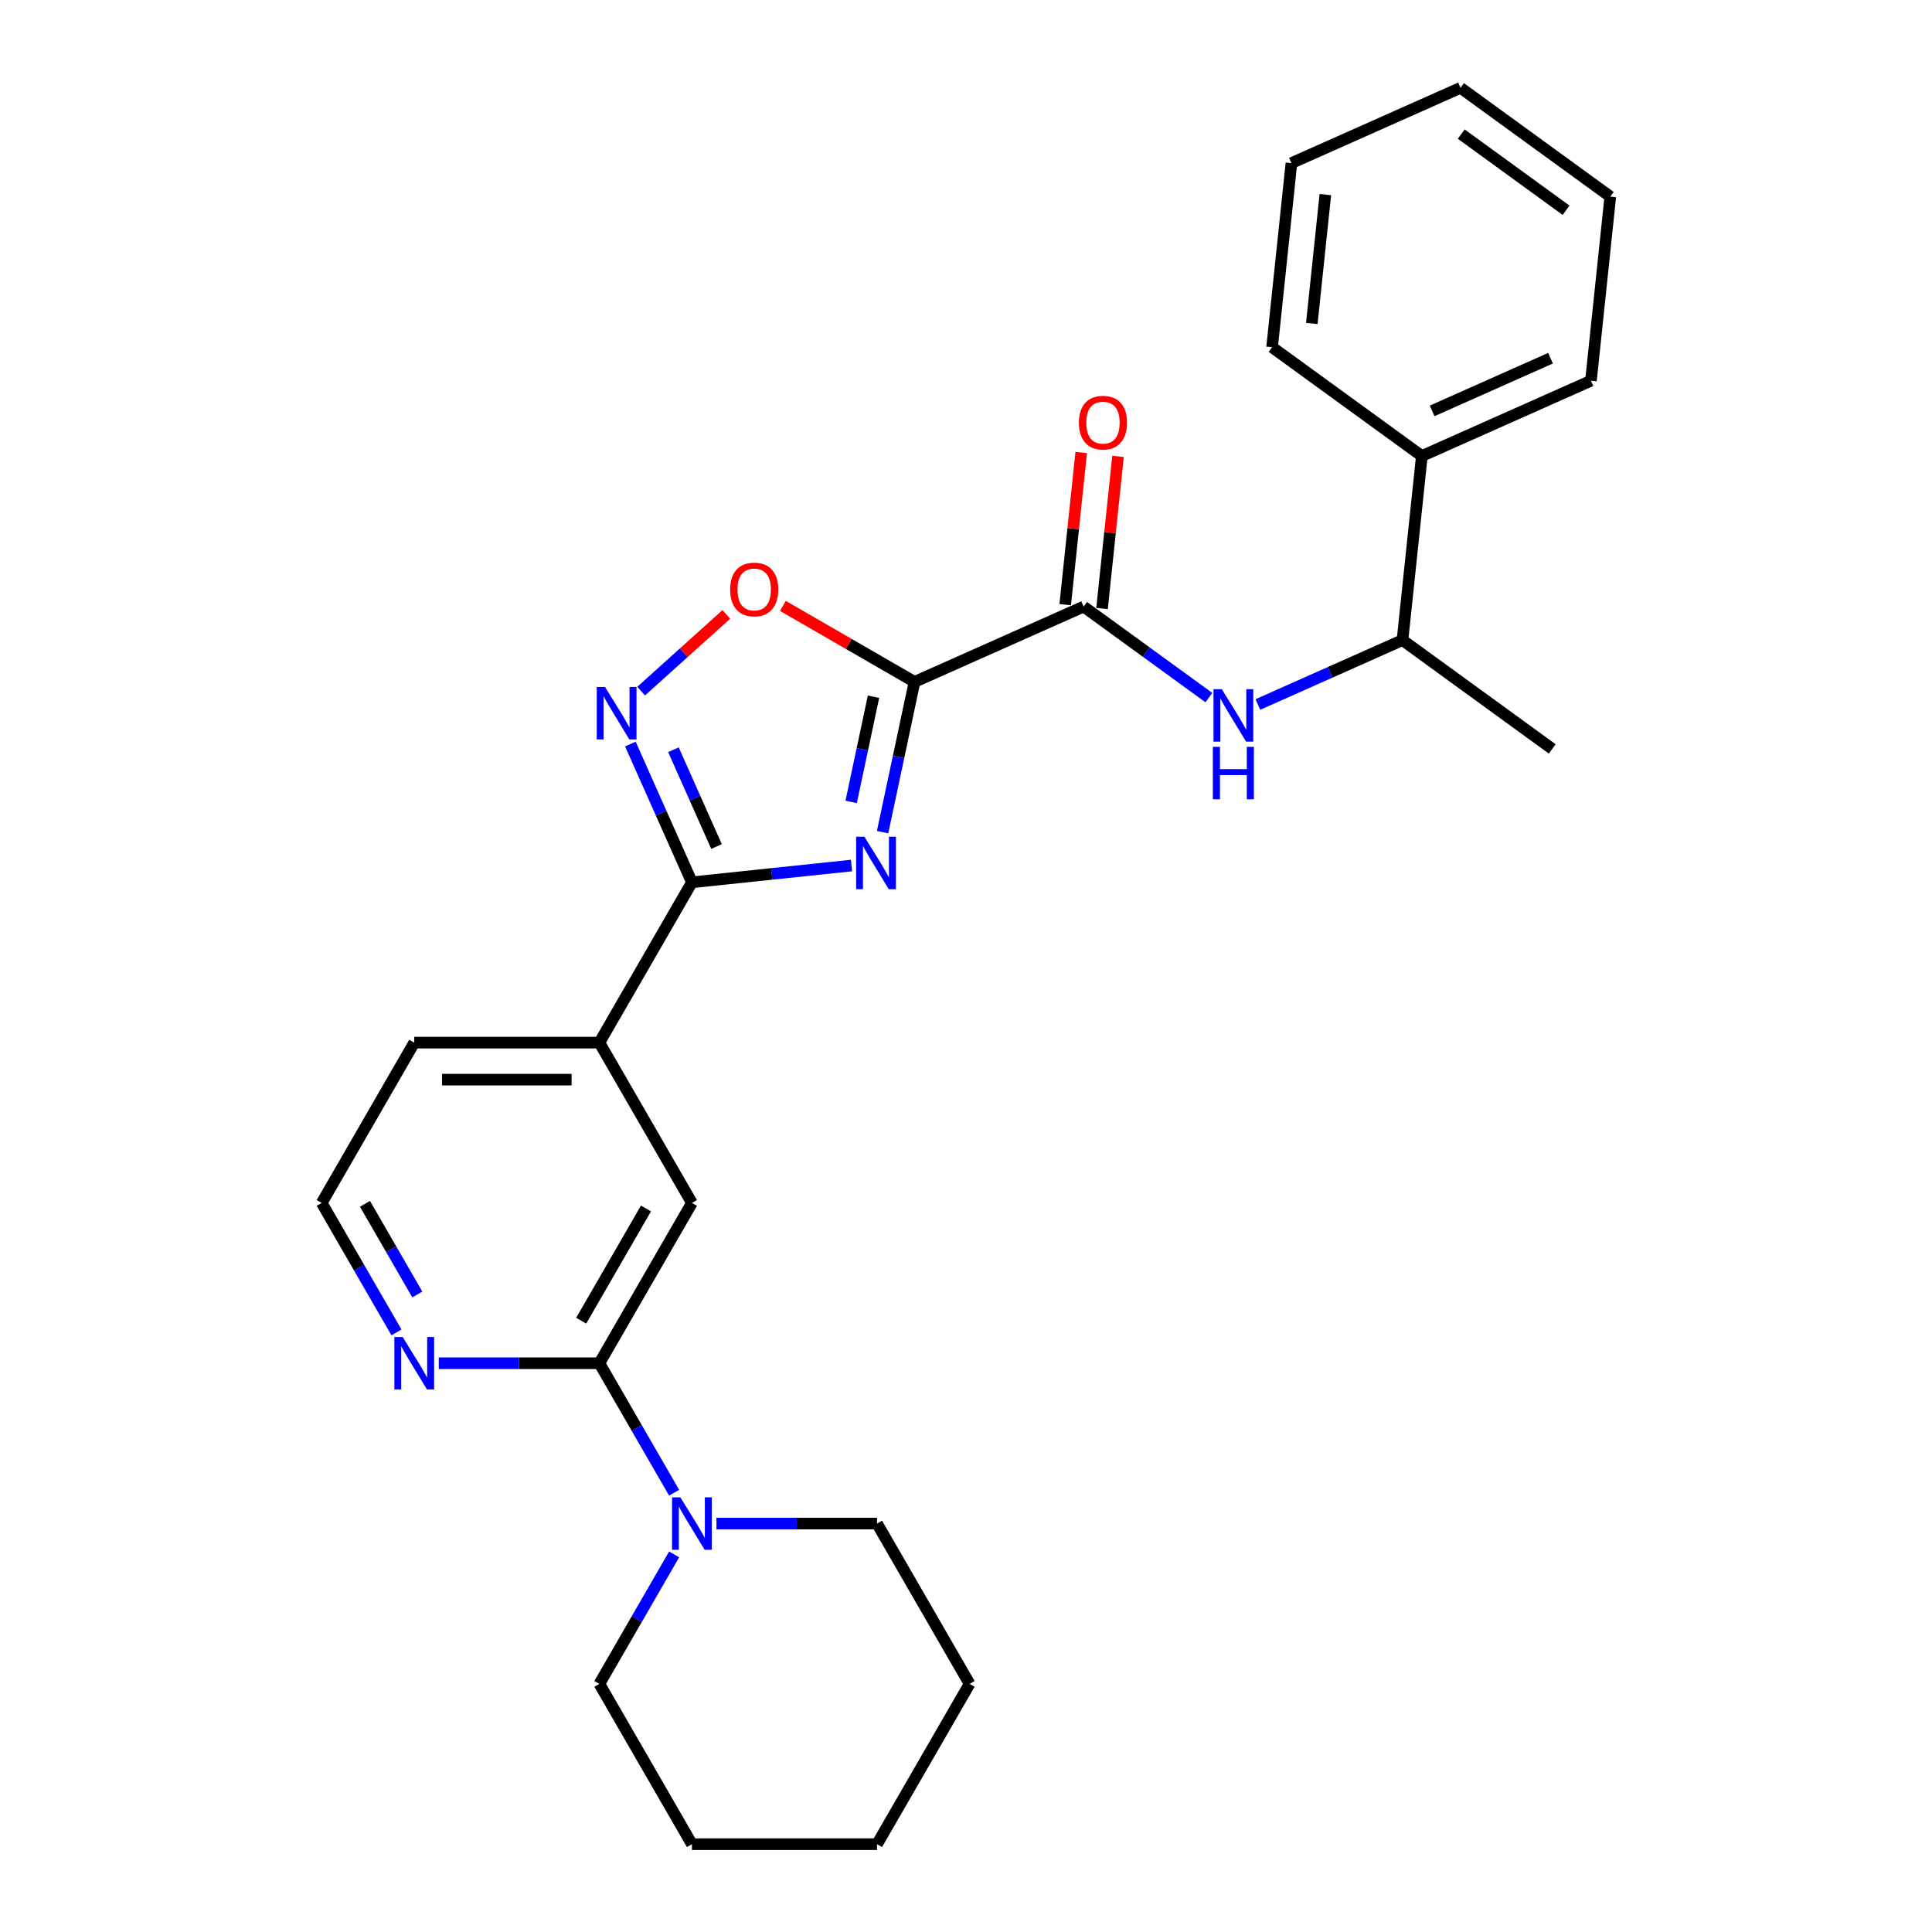 <?xml version='1.0' encoding='iso-8859-1'?>
<svg version='1.1' baseProfile='full'
              xmlns='http://www.w3.org/2000/svg'
                      xmlns:rdkit='http://www.rdkit.org/xml'
                      xmlns:xlink='http://www.w3.org/1999/xlink'
                  xml:space='preserve'
width='1000px' height='1000px' viewBox='0 0 1000 1000'>
<!-- END OF HEADER -->
<rect style='opacity:1.0;fill:#FFFFFF;stroke:none' width='1000' height='1000' x='0' y='0'> </rect>
<path class='bond-0' d='M 473.35,352.946 L 465.087,391.825' style='fill:none;fill-rule:evenodd;stroke:#000000;stroke-width:6px;stroke-linecap:butt;stroke-linejoin:miter;stroke-opacity:1' />
<path class='bond-0' d='M 465.087,391.825 L 456.823,430.704' style='fill:none;fill-rule:evenodd;stroke:#0000FF;stroke-width:6px;stroke-linecap:butt;stroke-linejoin:miter;stroke-opacity:1' />
<path class='bond-0' d='M 452.127,360.625 L 446.342,387.841' style='fill:none;fill-rule:evenodd;stroke:#000000;stroke-width:6px;stroke-linecap:butt;stroke-linejoin:miter;stroke-opacity:1' />
<path class='bond-0' d='M 446.342,387.841 L 440.558,415.056' style='fill:none;fill-rule:evenodd;stroke:#0000FF;stroke-width:6px;stroke-linecap:butt;stroke-linejoin:miter;stroke-opacity:1' />
<path class='bond-3' d='M 473.35,352.946 L 560.881,313.975' style='fill:none;fill-rule:evenodd;stroke:#000000;stroke-width:6px;stroke-linecap:butt;stroke-linejoin:miter;stroke-opacity:1' />
<path class='bond-4' d='M 473.35,352.946 L 439.287,333.28' style='fill:none;fill-rule:evenodd;stroke:#000000;stroke-width:6px;stroke-linecap:butt;stroke-linejoin:miter;stroke-opacity:1' />
<path class='bond-4' d='M 439.287,333.28 L 405.224,313.613' style='fill:none;fill-rule:evenodd;stroke:#FF0000;stroke-width:6px;stroke-linecap:butt;stroke-linejoin:miter;stroke-opacity:1' />
<path class='bond-1' d='M 440.744,447.999 L 399.442,452.34' style='fill:none;fill-rule:evenodd;stroke:#0000FF;stroke-width:6px;stroke-linecap:butt;stroke-linejoin:miter;stroke-opacity:1' />
<path class='bond-1' d='M 399.442,452.34 L 358.141,456.681' style='fill:none;fill-rule:evenodd;stroke:#000000;stroke-width:6px;stroke-linecap:butt;stroke-linejoin:miter;stroke-opacity:1' />
<path class='bond-8' d='M 358.141,456.681 L 310.234,539.659' style='fill:none;fill-rule:evenodd;stroke:#000000;stroke-width:6px;stroke-linecap:butt;stroke-linejoin:miter;stroke-opacity:1' />
<path class='bond-27' d='M 358.141,456.681 L 342.208,420.898' style='fill:none;fill-rule:evenodd;stroke:#000000;stroke-width:6px;stroke-linecap:butt;stroke-linejoin:miter;stroke-opacity:1' />
<path class='bond-27' d='M 342.208,420.898 L 326.276,385.114' style='fill:none;fill-rule:evenodd;stroke:#0000FF;stroke-width:6px;stroke-linecap:butt;stroke-linejoin:miter;stroke-opacity:1' />
<path class='bond-27' d='M 370.867,438.152 L 359.715,413.103' style='fill:none;fill-rule:evenodd;stroke:#000000;stroke-width:6px;stroke-linecap:butt;stroke-linejoin:miter;stroke-opacity:1' />
<path class='bond-27' d='M 359.715,413.103 L 348.562,388.055' style='fill:none;fill-rule:evenodd;stroke:#0000FF;stroke-width:6px;stroke-linecap:butt;stroke-linejoin:miter;stroke-opacity:1' />
<path class='bond-2' d='M 331.855,357.729 L 353.902,337.878' style='fill:none;fill-rule:evenodd;stroke:#0000FF;stroke-width:6px;stroke-linecap:butt;stroke-linejoin:miter;stroke-opacity:1' />
<path class='bond-2' d='M 353.902,337.878 L 375.949,318.027' style='fill:none;fill-rule:evenodd;stroke:#FF0000;stroke-width:6px;stroke-linecap:butt;stroke-linejoin:miter;stroke-opacity:1' />
<path class='bond-6' d='M 560.881,313.975 L 593.296,337.526' style='fill:none;fill-rule:evenodd;stroke:#000000;stroke-width:6px;stroke-linecap:butt;stroke-linejoin:miter;stroke-opacity:1' />
<path class='bond-6' d='M 593.296,337.526 L 625.71,361.076' style='fill:none;fill-rule:evenodd;stroke:#0000FF;stroke-width:6px;stroke-linecap:butt;stroke-linejoin:miter;stroke-opacity:1' />
<path class='bond-12' d='M 570.41,314.976 L 574.548,275.601' style='fill:none;fill-rule:evenodd;stroke:#000000;stroke-width:6px;stroke-linecap:butt;stroke-linejoin:miter;stroke-opacity:1' />
<path class='bond-12' d='M 574.548,275.601 L 578.687,236.225' style='fill:none;fill-rule:evenodd;stroke:#FF0000;stroke-width:6px;stroke-linecap:butt;stroke-linejoin:miter;stroke-opacity:1' />
<path class='bond-12' d='M 551.352,312.973 L 555.491,273.598' style='fill:none;fill-rule:evenodd;stroke:#000000;stroke-width:6px;stroke-linecap:butt;stroke-linejoin:miter;stroke-opacity:1' />
<path class='bond-12' d='M 555.491,273.598 L 559.629,234.222' style='fill:none;fill-rule:evenodd;stroke:#FF0000;stroke-width:6px;stroke-linecap:butt;stroke-linejoin:miter;stroke-opacity:1' />
<path class='bond-5' d='M 310.234,705.613 L 358.141,622.636' style='fill:none;fill-rule:evenodd;stroke:#000000;stroke-width:6px;stroke-linecap:butt;stroke-linejoin:miter;stroke-opacity:1' />
<path class='bond-5' d='M 300.824,683.585 L 334.359,625.501' style='fill:none;fill-rule:evenodd;stroke:#000000;stroke-width:6px;stroke-linecap:butt;stroke-linejoin:miter;stroke-opacity:1' />
<path class='bond-7' d='M 310.234,705.613 L 329.579,739.121' style='fill:none;fill-rule:evenodd;stroke:#000000;stroke-width:6px;stroke-linecap:butt;stroke-linejoin:miter;stroke-opacity:1' />
<path class='bond-7' d='M 329.579,739.121 L 348.924,772.628' style='fill:none;fill-rule:evenodd;stroke:#0000FF;stroke-width:6px;stroke-linecap:butt;stroke-linejoin:miter;stroke-opacity:1' />
<path class='bond-28' d='M 310.234,705.613 L 268.669,705.613' style='fill:none;fill-rule:evenodd;stroke:#000000;stroke-width:6px;stroke-linecap:butt;stroke-linejoin:miter;stroke-opacity:1' />
<path class='bond-28' d='M 268.669,705.613 L 227.105,705.613' style='fill:none;fill-rule:evenodd;stroke:#0000FF;stroke-width:6px;stroke-linecap:butt;stroke-linejoin:miter;stroke-opacity:1' />
<path class='bond-11' d='M 651.082,364.645 L 688.504,347.983' style='fill:none;fill-rule:evenodd;stroke:#0000FF;stroke-width:6px;stroke-linecap:butt;stroke-linejoin:miter;stroke-opacity:1' />
<path class='bond-11' d='M 688.504,347.983 L 725.926,331.322' style='fill:none;fill-rule:evenodd;stroke:#000000;stroke-width:6px;stroke-linecap:butt;stroke-linejoin:miter;stroke-opacity:1' />
<path class='bond-15' d='M 348.924,804.553 L 329.579,838.061' style='fill:none;fill-rule:evenodd;stroke:#0000FF;stroke-width:6px;stroke-linecap:butt;stroke-linejoin:miter;stroke-opacity:1' />
<path class='bond-15' d='M 329.579,838.061 L 310.234,871.568' style='fill:none;fill-rule:evenodd;stroke:#000000;stroke-width:6px;stroke-linecap:butt;stroke-linejoin:miter;stroke-opacity:1' />
<path class='bond-16' d='M 370.826,788.591 L 412.39,788.591' style='fill:none;fill-rule:evenodd;stroke:#0000FF;stroke-width:6px;stroke-linecap:butt;stroke-linejoin:miter;stroke-opacity:1' />
<path class='bond-16' d='M 412.39,788.591 L 453.954,788.591' style='fill:none;fill-rule:evenodd;stroke:#000000;stroke-width:6px;stroke-linecap:butt;stroke-linejoin:miter;stroke-opacity:1' />
<path class='bond-9' d='M 310.234,539.659 L 358.141,622.636' style='fill:none;fill-rule:evenodd;stroke:#000000;stroke-width:6px;stroke-linecap:butt;stroke-linejoin:miter;stroke-opacity:1' />
<path class='bond-17' d='M 310.234,539.659 L 214.42,539.659' style='fill:none;fill-rule:evenodd;stroke:#000000;stroke-width:6px;stroke-linecap:butt;stroke-linejoin:miter;stroke-opacity:1' />
<path class='bond-17' d='M 295.861,558.822 L 228.792,558.822' style='fill:none;fill-rule:evenodd;stroke:#000000;stroke-width:6px;stroke-linecap:butt;stroke-linejoin:miter;stroke-opacity:1' />
<path class='bond-10' d='M 205.204,689.651 L 185.858,656.143' style='fill:none;fill-rule:evenodd;stroke:#0000FF;stroke-width:6px;stroke-linecap:butt;stroke-linejoin:miter;stroke-opacity:1' />
<path class='bond-10' d='M 185.858,656.143 L 166.513,622.636' style='fill:none;fill-rule:evenodd;stroke:#000000;stroke-width:6px;stroke-linecap:butt;stroke-linejoin:miter;stroke-opacity:1' />
<path class='bond-10' d='M 215.995,670.017 L 202.454,646.562' style='fill:none;fill-rule:evenodd;stroke:#0000FF;stroke-width:6px;stroke-linecap:butt;stroke-linejoin:miter;stroke-opacity:1' />
<path class='bond-10' d='M 202.454,646.562 L 188.912,623.107' style='fill:none;fill-rule:evenodd;stroke:#000000;stroke-width:6px;stroke-linecap:butt;stroke-linejoin:miter;stroke-opacity:1' />
<path class='bond-13' d='M 725.926,331.322 L 735.942,236.033' style='fill:none;fill-rule:evenodd;stroke:#000000;stroke-width:6px;stroke-linecap:butt;stroke-linejoin:miter;stroke-opacity:1' />
<path class='bond-18' d='M 725.926,331.322 L 803.442,387.64' style='fill:none;fill-rule:evenodd;stroke:#000000;stroke-width:6px;stroke-linecap:butt;stroke-linejoin:miter;stroke-opacity:1' />
<path class='bond-19' d='M 735.942,236.033 L 823.472,197.062' style='fill:none;fill-rule:evenodd;stroke:#000000;stroke-width:6px;stroke-linecap:butt;stroke-linejoin:miter;stroke-opacity:1' />
<path class='bond-19' d='M 741.277,212.681 L 802.548,185.401' style='fill:none;fill-rule:evenodd;stroke:#000000;stroke-width:6px;stroke-linecap:butt;stroke-linejoin:miter;stroke-opacity:1' />
<path class='bond-20' d='M 735.942,236.033 L 658.427,179.715' style='fill:none;fill-rule:evenodd;stroke:#000000;stroke-width:6px;stroke-linecap:butt;stroke-linejoin:miter;stroke-opacity:1' />
<path class='bond-14' d='M 166.513,622.636 L 214.42,539.659' style='fill:none;fill-rule:evenodd;stroke:#000000;stroke-width:6px;stroke-linecap:butt;stroke-linejoin:miter;stroke-opacity:1' />
<path class='bond-21' d='M 310.234,871.568 L 358.141,954.545' style='fill:none;fill-rule:evenodd;stroke:#000000;stroke-width:6px;stroke-linecap:butt;stroke-linejoin:miter;stroke-opacity:1' />
<path class='bond-22' d='M 453.954,788.591 L 501.861,871.568' style='fill:none;fill-rule:evenodd;stroke:#000000;stroke-width:6px;stroke-linecap:butt;stroke-linejoin:miter;stroke-opacity:1' />
<path class='bond-24' d='M 823.472,197.062 L 833.487,101.773' style='fill:none;fill-rule:evenodd;stroke:#000000;stroke-width:6px;stroke-linecap:butt;stroke-linejoin:miter;stroke-opacity:1' />
<path class='bond-23' d='M 658.427,179.715 L 668.442,84.426' style='fill:none;fill-rule:evenodd;stroke:#000000;stroke-width:6px;stroke-linecap:butt;stroke-linejoin:miter;stroke-opacity:1' />
<path class='bond-23' d='M 678.987,167.424 L 685.997,100.722' style='fill:none;fill-rule:evenodd;stroke:#000000;stroke-width:6px;stroke-linecap:butt;stroke-linejoin:miter;stroke-opacity:1' />
<path class='bond-30' d='M 358.141,954.545 L 453.954,954.545' style='fill:none;fill-rule:evenodd;stroke:#000000;stroke-width:6px;stroke-linecap:butt;stroke-linejoin:miter;stroke-opacity:1' />
<path class='bond-25' d='M 501.861,871.568 L 453.954,954.545' style='fill:none;fill-rule:evenodd;stroke:#000000;stroke-width:6px;stroke-linecap:butt;stroke-linejoin:miter;stroke-opacity:1' />
<path class='bond-26' d='M 668.442,84.426 L 755.972,45.455' style='fill:none;fill-rule:evenodd;stroke:#000000;stroke-width:6px;stroke-linecap:butt;stroke-linejoin:miter;stroke-opacity:1' />
<path class='bond-29' d='M 833.487,101.773 L 755.972,45.455' style='fill:none;fill-rule:evenodd;stroke:#000000;stroke-width:6px;stroke-linecap:butt;stroke-linejoin:miter;stroke-opacity:1' />
<path class='bond-29' d='M 810.597,108.828 L 756.336,69.405' style='fill:none;fill-rule:evenodd;stroke:#000000;stroke-width:6px;stroke-linecap:butt;stroke-linejoin:miter;stroke-opacity:1' />
<path  class='atom-1' d='M 447.432 433.099
L 456.323 447.471
Q 457.205 448.889, 458.623 451.457
Q 460.041 454.025, 460.117 454.178
L 460.117 433.099
L 463.72 433.099
L 463.72 460.233
L 460.002 460.233
L 450.459 444.52
Q 449.348 442.68, 448.16 440.572
Q 447.01 438.464, 446.665 437.813
L 446.665 460.233
L 443.139 460.233
L 443.139 433.099
L 447.432 433.099
' fill='#0000FF'/>
<path  class='atom-3' d='M 313.172 355.584
L 322.063 369.956
Q 322.945 371.374, 324.363 373.942
Q 325.781 376.51, 325.857 376.663
L 325.857 355.584
L 329.46 355.584
L 329.46 382.718
L 325.742 382.718
L 316.199 367.005
Q 315.088 365.165, 313.9 363.057
Q 312.75 360.949, 312.405 360.298
L 312.405 382.718
L 308.879 382.718
L 308.879 355.584
L 313.172 355.584
' fill='#0000FF'/>
<path  class='atom-5' d='M 377.917 305.116
Q 377.917 298.6, 381.137 294.959
Q 384.356 291.318, 390.373 291.318
Q 396.39 291.318, 399.61 294.959
Q 402.829 298.6, 402.829 305.116
Q 402.829 311.708, 399.571 315.463
Q 396.314 319.181, 390.373 319.181
Q 384.394 319.181, 381.137 315.463
Q 377.917 311.746, 377.917 305.116
M 390.373 316.115
Q 394.512 316.115, 396.735 313.356
Q 398.996 310.558, 398.996 305.116
Q 398.996 299.788, 396.735 297.106
Q 394.512 294.384, 390.373 294.384
Q 386.234 294.384, 383.973 297.067
Q 381.75 299.75, 381.75 305.116
Q 381.75 310.596, 383.973 313.356
Q 386.234 316.115, 390.373 316.115
' fill='#FF0000'/>
<path  class='atom-7' d='M 632.398 356.726
L 641.29 371.098
Q 642.171 372.516, 643.589 375.084
Q 645.007 377.651, 645.084 377.805
L 645.084 356.726
L 648.686 356.726
L 648.686 383.86
L 644.969 383.86
L 635.426 368.147
Q 634.314 366.307, 633.126 364.199
Q 631.976 362.091, 631.632 361.44
L 631.632 383.86
L 628.106 383.86
L 628.106 356.726
L 632.398 356.726
' fill='#0000FF'/>
<path  class='atom-7' d='M 627.78 386.574
L 631.459 386.574
L 631.459 398.11
L 645.333 398.11
L 645.333 386.574
L 649.012 386.574
L 649.012 413.708
L 645.333 413.708
L 645.333 401.176
L 631.459 401.176
L 631.459 413.708
L 627.78 413.708
L 627.78 386.574
' fill='#0000FF'/>
<path  class='atom-8' d='M 352.143 775.024
L 361.034 789.396
Q 361.916 790.814, 363.334 793.381
Q 364.752 795.949, 364.828 796.103
L 364.828 775.024
L 368.431 775.024
L 368.431 802.158
L 364.713 802.158
L 355.17 786.445
Q 354.059 784.605, 352.871 782.497
Q 351.721 780.389, 351.376 779.738
L 351.376 802.158
L 347.85 802.158
L 347.85 775.024
L 352.143 775.024
' fill='#0000FF'/>
<path  class='atom-11' d='M 208.422 692.046
L 217.313 706.418
Q 218.195 707.836, 219.613 710.404
Q 221.031 712.972, 221.107 713.125
L 221.107 692.046
L 224.71 692.046
L 224.71 719.181
L 220.992 719.181
L 211.449 703.467
Q 210.338 701.628, 209.15 699.52
Q 208 697.412, 207.655 696.76
L 207.655 719.181
L 204.129 719.181
L 204.129 692.046
L 208.422 692.046
' fill='#0000FF'/>
<path  class='atom-13' d='M 558.44 218.762
Q 558.44 212.247, 561.66 208.606
Q 564.879 204.965, 570.896 204.965
Q 576.913 204.965, 580.133 208.606
Q 583.352 212.247, 583.352 218.762
Q 583.352 225.354, 580.094 229.11
Q 576.837 232.828, 570.896 232.828
Q 564.917 232.828, 561.66 229.11
Q 558.44 225.393, 558.44 218.762
M 570.896 229.762
Q 575.035 229.762, 577.258 227.002
Q 579.519 224.205, 579.519 218.762
Q 579.519 213.435, 577.258 210.752
Q 575.035 208.031, 570.896 208.031
Q 566.757 208.031, 564.496 210.714
Q 562.273 213.397, 562.273 218.762
Q 562.273 224.243, 564.496 227.002
Q 566.757 229.762, 570.896 229.762
' fill='#FF0000'/>
</svg>
